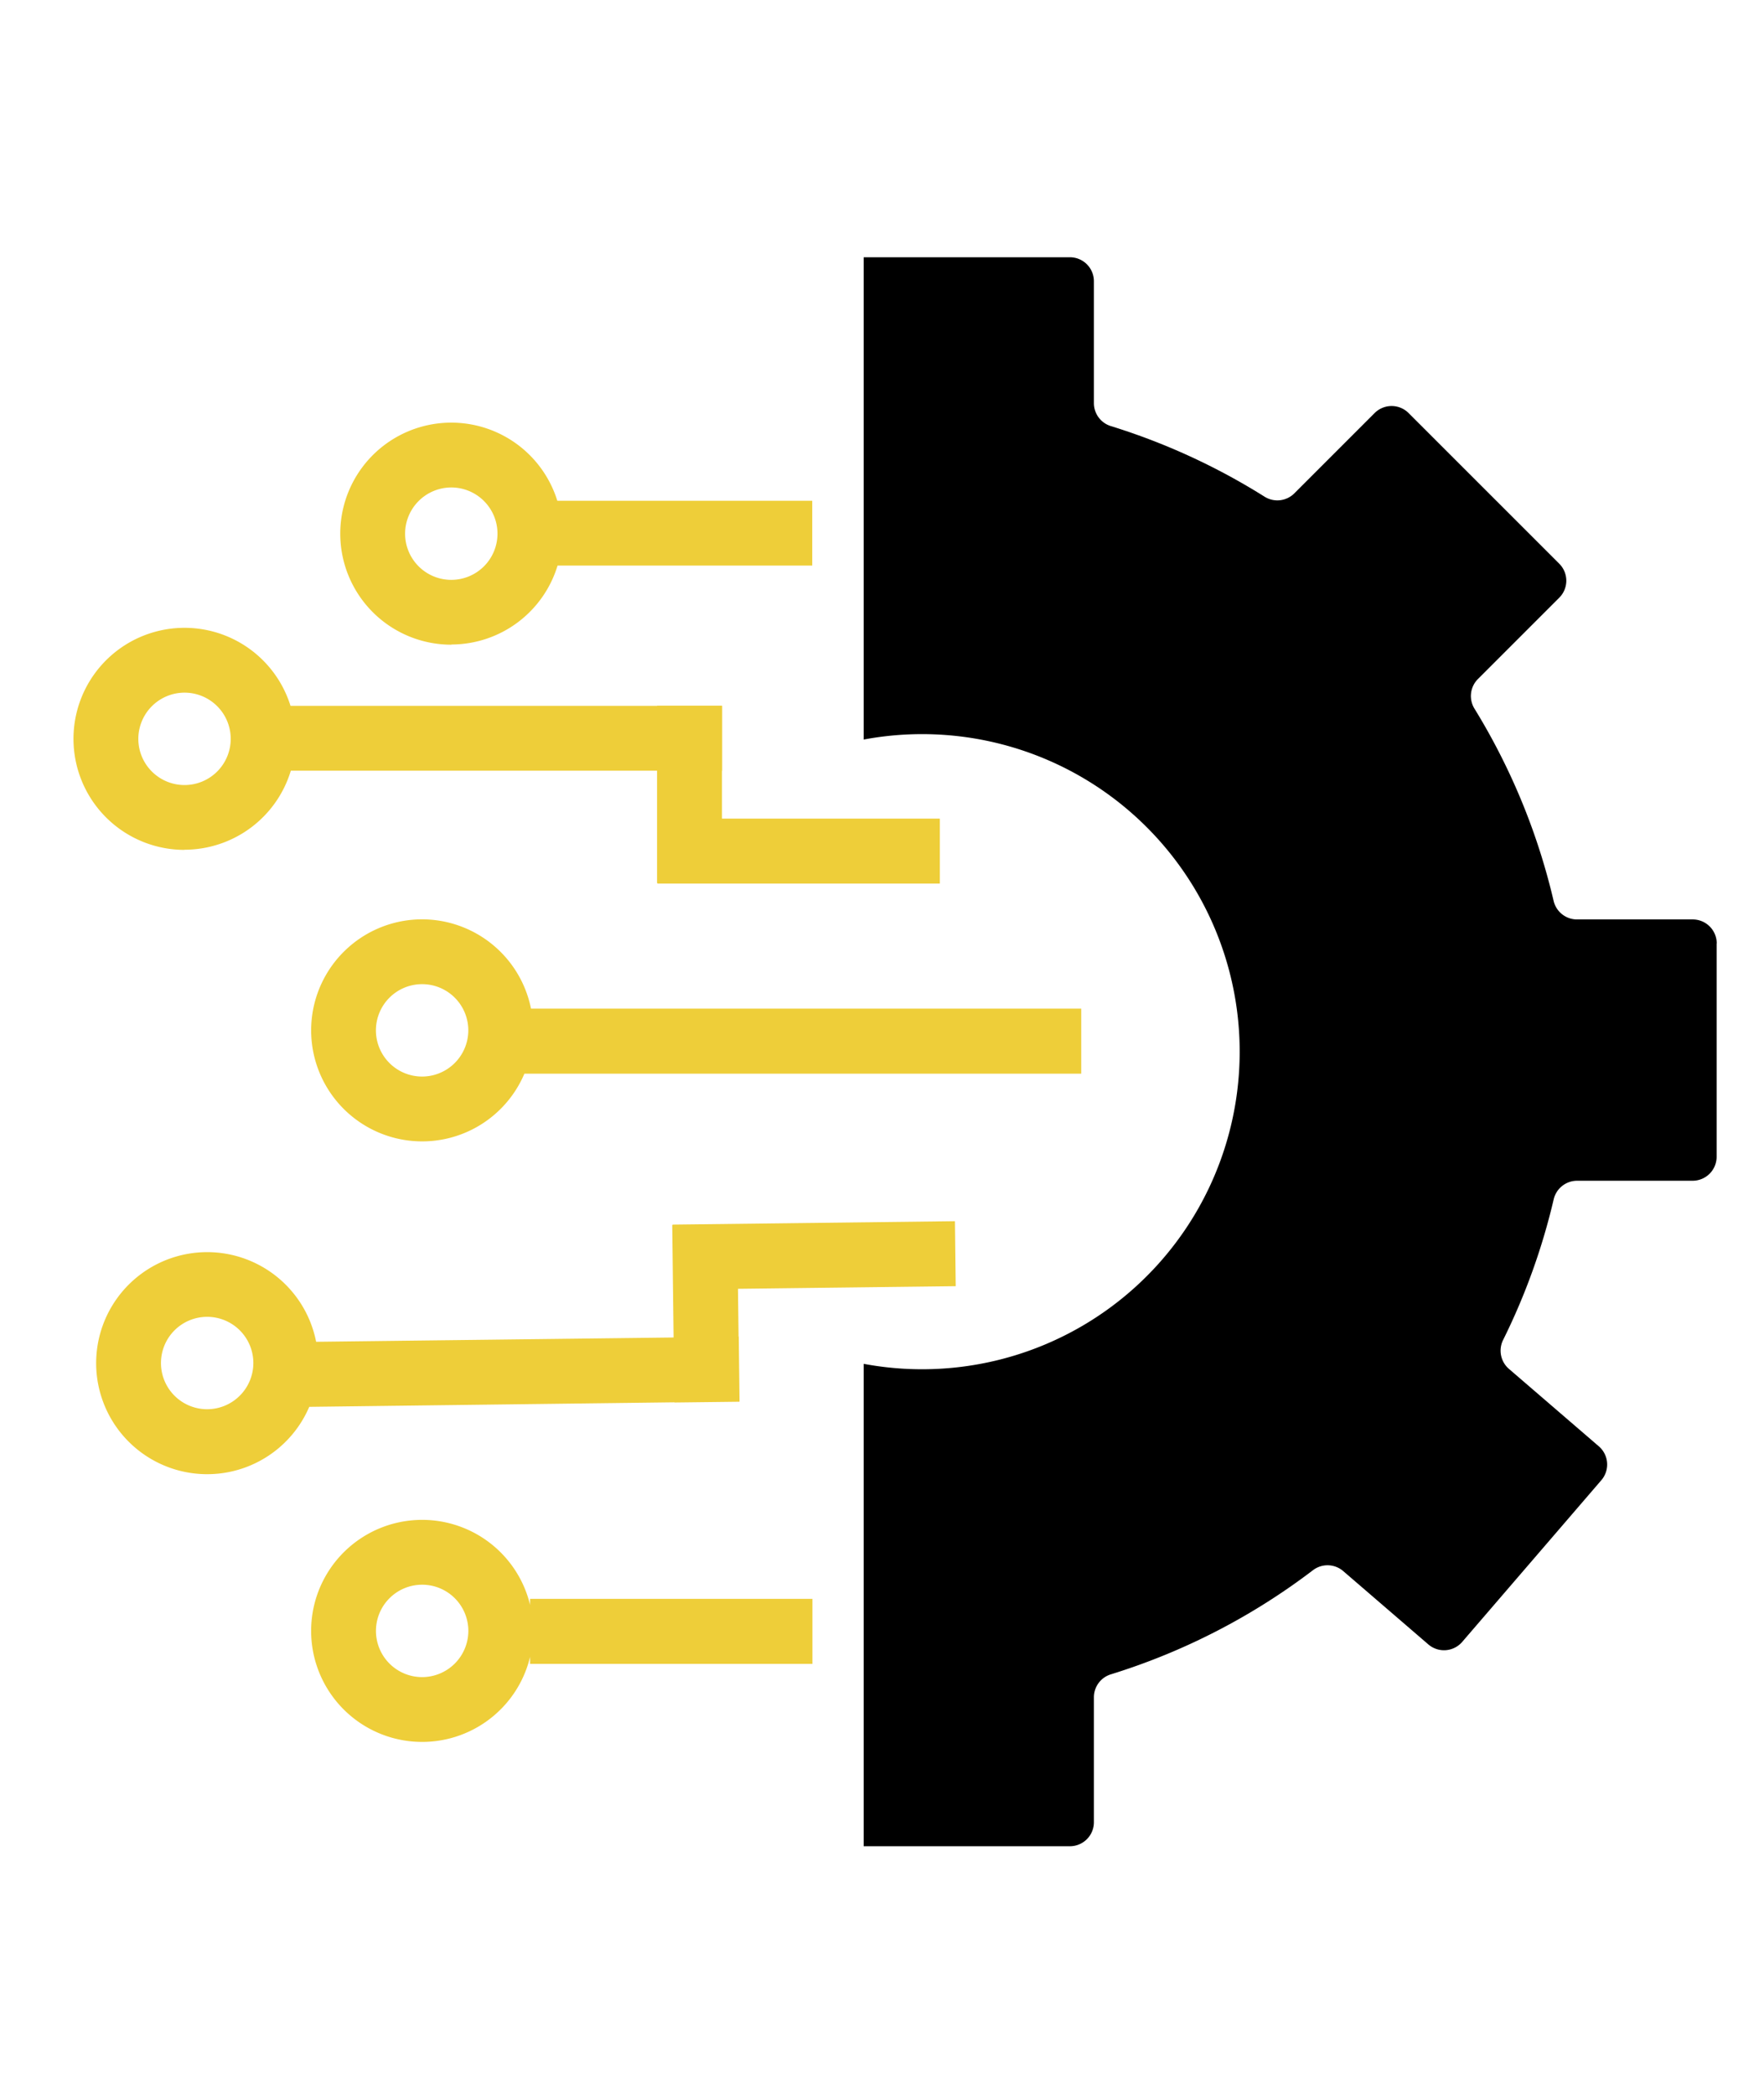 <svg xmlns="http://www.w3.org/2000/svg" xmlns:xlink="http://www.w3.org/1999/xlink" width="48" height="57" viewBox="0 0 48 57">
  <defs>
    <clipPath id="clip-Cutting-Edge_Facilities">
      <rect width="48" height="57"/>
    </clipPath>
  </defs>
  <g id="Cutting-Edge_Facilities" data-name="Cutting-Edge Facilities" clip-path="url(#clip-Cutting-Edge_Facilities)">
    <g id="Group_6885" data-name="Group 6885" transform="translate(2 7)">
      <g id="Group_6898" data-name="Group 6898">
        <path id="Path_55272" data-name="Path 55272" d="M225.958,1171.283a3.021,3.021,0,1,0,0,1.415v.189h7.683v-1.768h-7.683Zm-2.937,1.965a1.257,1.257,0,1,1,1.257-1.257,1.259,1.259,0,0,1-1.257,1.257" transform="translate(-213.534 -1134.614)" fill="#eece39"/>
        <path id="Path_55273" data-name="Path 55273" d="M36.733,897.244v.005l1.768-.021v-.005h.005l-.021-1.768H38.48l-.016-1.3,5.925-.071-.021-1.768-7.682.092v.011h-.011l.037,3.061-9.727.117a3.021,3.021,0,1,0-.187,1.77Zm-12.713.188a1.257,1.257,0,1,1,1.257-1.257,1.259,1.259,0,0,1-1.257,1.257" transform="translate(-20.383 -866.087)" fill="#eece39"/>
        <path id="Path_55274" data-name="Path 55274" d="M250.021,159.011a3.026,3.026,0,0,0,2.892-2.148h6.93V155.1h-6.937a3.021,3.021,0,1,0-2.885,3.916m0-4.278a1.257,1.257,0,1,1-1.257,1.257,1.259,1.259,0,0,1,1.257-1.257" transform="translate(-239.741 -148.474)" fill="#eece39"/>
        <path id="Path_55275" data-name="Path 55275" d="M3.021,349.011a3.026,3.026,0,0,0,2.893-2.151h9.965v3.061h.011v.011h7.683v-1.768H17.646v-1.3h.005v-1.768h-.005v-.005H15.879v.005H5.905a3.021,3.021,0,1,0-2.884,3.919m0-4.278a1.257,1.257,0,1,1-1.257,1.257,1.259,1.259,0,0,1,1.257-1.257" transform="translate(0 -332.89)" fill="#eece39"/>
        <path id="Path_55276" data-name="Path 55276" d="M223.021,612.97a3.021,3.021,0,1,0,2.782,4.2h15.152V615.4H225.983a3.026,3.026,0,0,0-2.963-2.43m0,4.278a1.257,1.257,0,1,1,1.257-1.257,1.259,1.259,0,0,1-1.257,1.257" transform="translate(-213.534 -594.955)" fill="#eece39"/>
        <path id="Path_55277" data-name="Path 55277" d="M754.75,18.674v5.8a.653.653,0,0,1-.653.654h-3.144a.655.655,0,0,0-.637.507,17.65,17.65,0,0,1-1.376,3.825.655.655,0,0,0,.158.787l2.446,2.107a.654.654,0,0,1,.069.922l-3.786,4.4a.653.653,0,0,1-.922.068l-2.316-1.995a.654.654,0,0,0-.823-.024,17.714,17.714,0,0,1-5.5,2.834.653.653,0,0,0-.461.624v3.4a.653.653,0,0,1-.653.653h-5.611V30.11a8.641,8.641,0,1,0,0-16.987V0h5.611a.653.653,0,0,1,.653.653V3.969a.654.654,0,0,0,.462.625,17.686,17.686,0,0,1,4.182,1.921.654.654,0,0,0,.81-.091l2.185-2.185a.654.654,0,0,1,.924,0l4.1,4.1a.653.653,0,0,1,0,.924l-2.214,2.214a.655.655,0,0,0-.093.806,17.664,17.664,0,0,1,2.153,5.229.654.654,0,0,0,.637.506H754.1a.653.653,0,0,1,.653.653" transform="translate(-710.039)"/>
      </g>
    </g>
  </g>
</svg>
